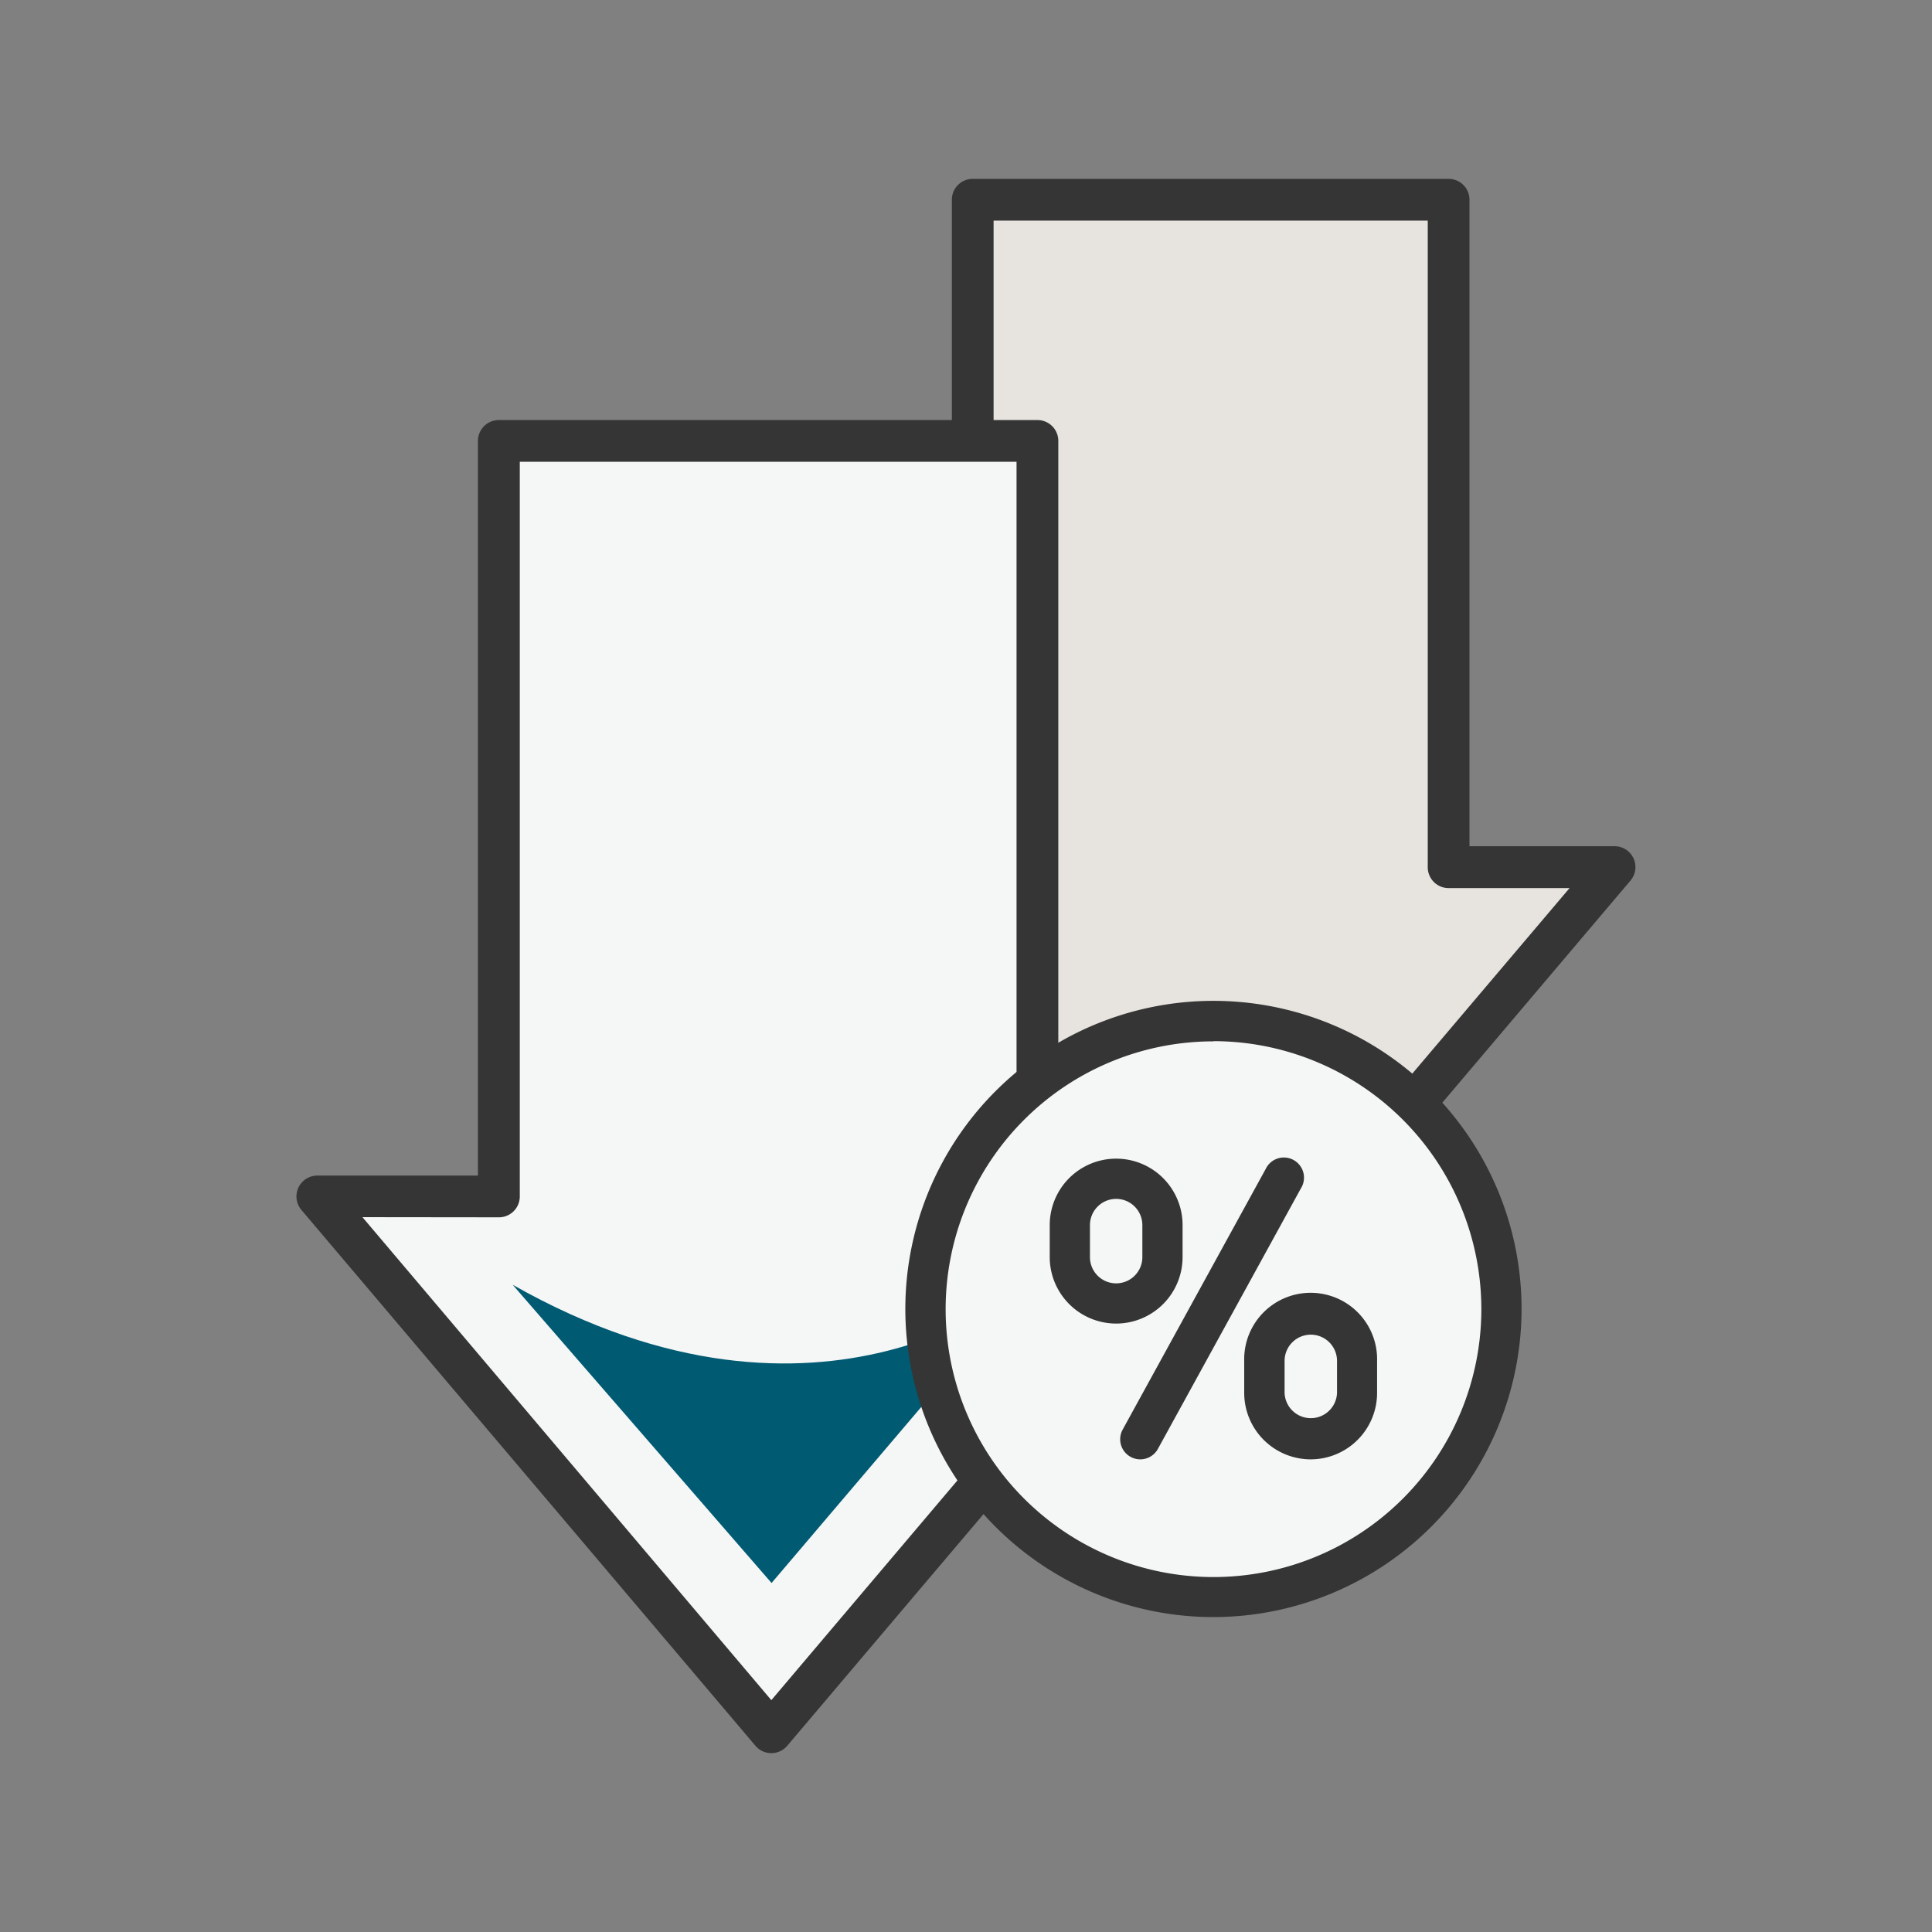 <svg xmlns="http://www.w3.org/2000/svg" viewBox="0 0 500 500"><rect x="0" y="0" width="500" height="500" fill="#808080" stroke="none"/><defs><style>.cls-1{fill:#e7e3df;}.cls-2{fill:#353535;}.cls-3{fill:#f5f6f6;}.cls-4{fill:#005a72;}</style></defs><g id="Layer_1" data-name="Layer 1"><polygon class="cls-1" points="374.9 51.69 374.9 224.44 417.85 224.44 314.03 346.95 210.25 224.44 251.74 224.44 251.74 51.69 374.9 51.69"/><path class="cls-2" d="M314,352.35h0a5.41,5.41,0,0,1-4.12-1.91L206.13,227.93a5.4,5.4,0,0,1,4.12-8.89h36.09V51.69a5.4,5.4,0,0,1,5.4-5.4H374.9a5.4,5.4,0,0,1,5.4,5.4V219h37.55a5.4,5.4,0,0,1,4.12,8.89L318.15,350.44A5.41,5.41,0,0,1,314,352.35ZM221.9,229.84,314,338.6,406.2,229.84H374.9a5.4,5.4,0,0,1-5.4-5.4V57.09H257.14V224.44a5.4,5.4,0,0,1-5.4,5.4Z"/><polygon class="cls-3" points="268.52 114.11 268.52 309.64 317.13 309.64 199.62 448.31 82.15 309.64 129.12 309.64 129.12 114.11 268.52 114.11"/><path class="cls-2" d="M199.62,453.71h0a5.41,5.41,0,0,1-4.12-1.91L78,313.13a5.4,5.4,0,0,1,4.12-8.89h41.57V114.11a5.4,5.4,0,0,1,5.4-5.4h139.4a5.4,5.4,0,0,1,5.4,5.4V304.24h43.21a5.4,5.4,0,0,1,4.12,8.89L203.74,451.8A5.41,5.41,0,0,1,199.62,453.71ZM93.8,315,199.62,440,305.48,315h-37a5.4,5.4,0,0,1-5.4-5.4V119.51H134.52V309.64a5.4,5.4,0,0,1-5.4,5.4Z"/><path class="cls-4" d="M132.68,332.5l67,77.18,65.64-77.18S213.47,378.32,132.68,332.5Z"/><circle class="cls-3" cx="314.05" cy="338.77" r="74.53" transform="translate(-147.56 321.29) rotate(-45)"/><path class="cls-2" d="M314.05,418.5a79.74,79.74,0,1,1,79.73-79.73A79.83,79.83,0,0,1,314.05,418.5Zm0-149a69.32,69.32,0,1,0,69.32,69.32A69.39,69.39,0,0,0,314.05,269.45Z"/><path class="cls-2" d="M295.11,377.68a5.2,5.2,0,0,1-4.56-7.71l37-67.42a5.21,5.21,0,1,1,9.12,5l-37,67.41A5.2,5.2,0,0,1,295.11,377.68Z"/><path class="cls-2" d="M339.24,377.68A17.22,17.22,0,0,1,322,360.49v-8.3a17.2,17.2,0,1,1,34.39,0v8.3A17.21,17.21,0,0,1,339.24,377.68Zm0-32.27a6.79,6.79,0,0,0-6.79,6.78v8.3a6.79,6.79,0,0,0,13.57,0v-8.3A6.79,6.79,0,0,0,339.24,345.41Z"/><path class="cls-2" d="M288.86,342.54a17.21,17.21,0,0,1-17.19-17.19v-8.3a17.19,17.19,0,1,1,34.38,0v8.3A17.21,17.21,0,0,1,288.86,342.54Zm0-32.27a6.79,6.79,0,0,0-6.78,6.78v8.3a6.78,6.78,0,1,0,13.56,0v-8.3A6.79,6.79,0,0,0,288.86,310.27Z"/></g></svg>